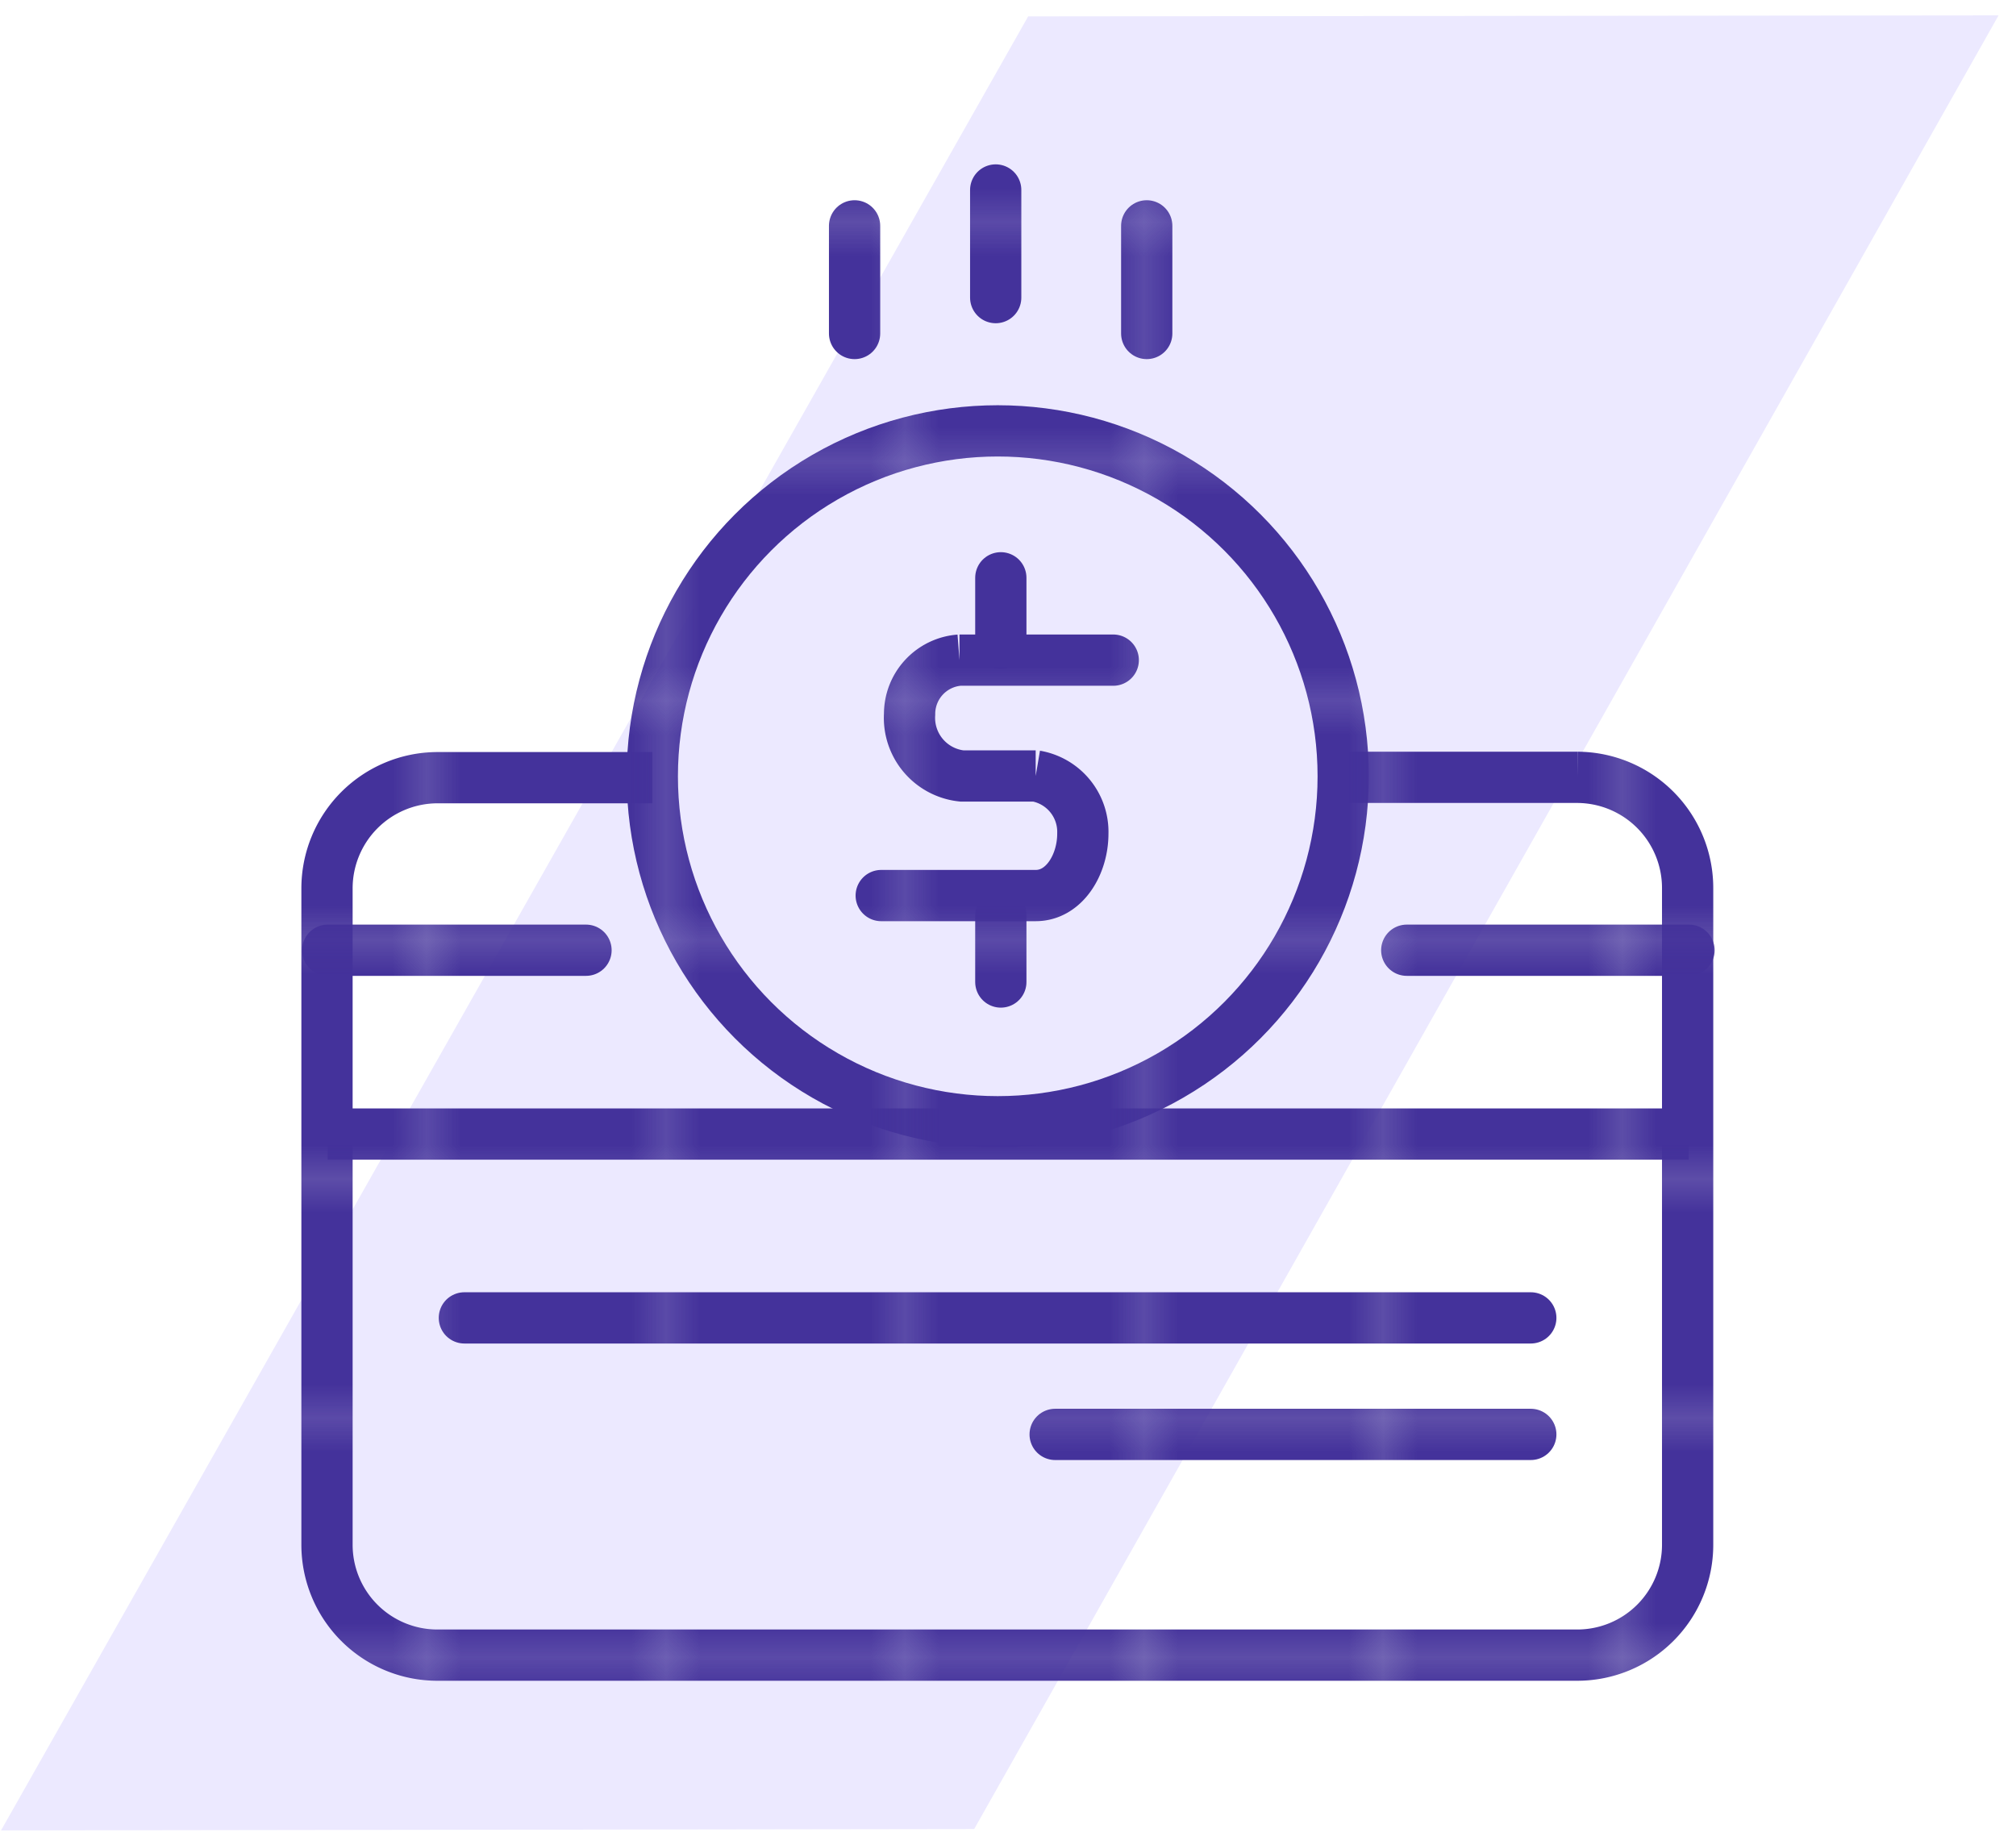 <?xml version="1.0" encoding="UTF-8"?> <svg xmlns="http://www.w3.org/2000/svg" xmlns:xlink="http://www.w3.org/1999/xlink" id="Layer_1" data-name="Layer 1" viewBox="0 0 59 54"><defs><style>.cls-1,.cls-4,.cls-5{fill:none;}.cls-2{fill:#44329b;}.cls-3{fill:#ece9ff;fill-rule:evenodd;}.cls-4,.cls-5{stroke-miterlimit:10;stroke-width:1.5px;stroke:url(#New_Pattern_Swatch_1);}.cls-5{stroke-linecap:round;}</style><pattern id="New_Pattern_Swatch_1" data-name="New Pattern Swatch 1" width="6.87" height="6.87" patternTransform="translate(54.98)" patternUnits="userSpaceOnUse" viewBox="0 0 6.87 6.87"><rect class="cls-1" width="6.87" height="6.87"></rect><rect class="cls-2" width="6.87" height="6.87"></rect></pattern></defs><g id="Batch-2"><g id="Built-For---Zelis-for-Health-Plans"><g id="Group-11"><polyline id="Fill-1" class="cls-3" points="0.03 53.57 30.09 0.48 58.49 0.45 28.51 53.53 0.03 53.57"></polyline></g></g></g><path class="cls-4" d="M39.31,22.75h6.86A3.24,3.24,0,0,1,49.39,26V45.21a3.23,3.23,0,0,1-3.22,3.23H12.79a3.23,3.23,0,0,1-3.22-3.23V26a3.24,3.24,0,0,1,3.22-3.24h6.3"></path><line class="cls-5" x1="9.59" y1="27.81" x2="17.15" y2="27.81"></line><line class="cls-4" x1="9.59" y1="33.19" x2="49.42" y2="33.19"></line><line class="cls-5" x1="13.59" y1="38.57" x2="44.8" y2="38.57"></line><line class="cls-5" x1="30.88" y1="41.98" x2="44.8" y2="41.98"></line><line class="cls-5" x1="41.17" y1="27.81" x2="49.43" y2="27.81"></line><circle class="cls-5" cx="29.2" cy="22.72" r="10.11"></circle><line class="cls-5" x1="29.14" y1="8.71" x2="29.14" y2="5.56"></line><line class="cls-5" x1="33.56" y1="9.76" x2="33.56" y2="6.61"></line><line class="cls-5" x1="25.01" y1="9.76" x2="25.01" y2="6.61"></line><line class="cls-5" x1="29.29" y1="18.82" x2="29.29" y2="16.91"></line><line class="cls-5" x1="29.29" y1="28.74" x2="29.29" y2="26.78"></line><path class="cls-5" d="M32.58,19.32l-4.5,0a1.58,1.58,0,0,0-1.46,1.58,1.71,1.71,0,0,0,1.53,1.81h2.16a1.66,1.66,0,0,1,1.38,1.69c0,.9-.54,1.81-1.38,1.81l-4.52,0"></path></svg> 